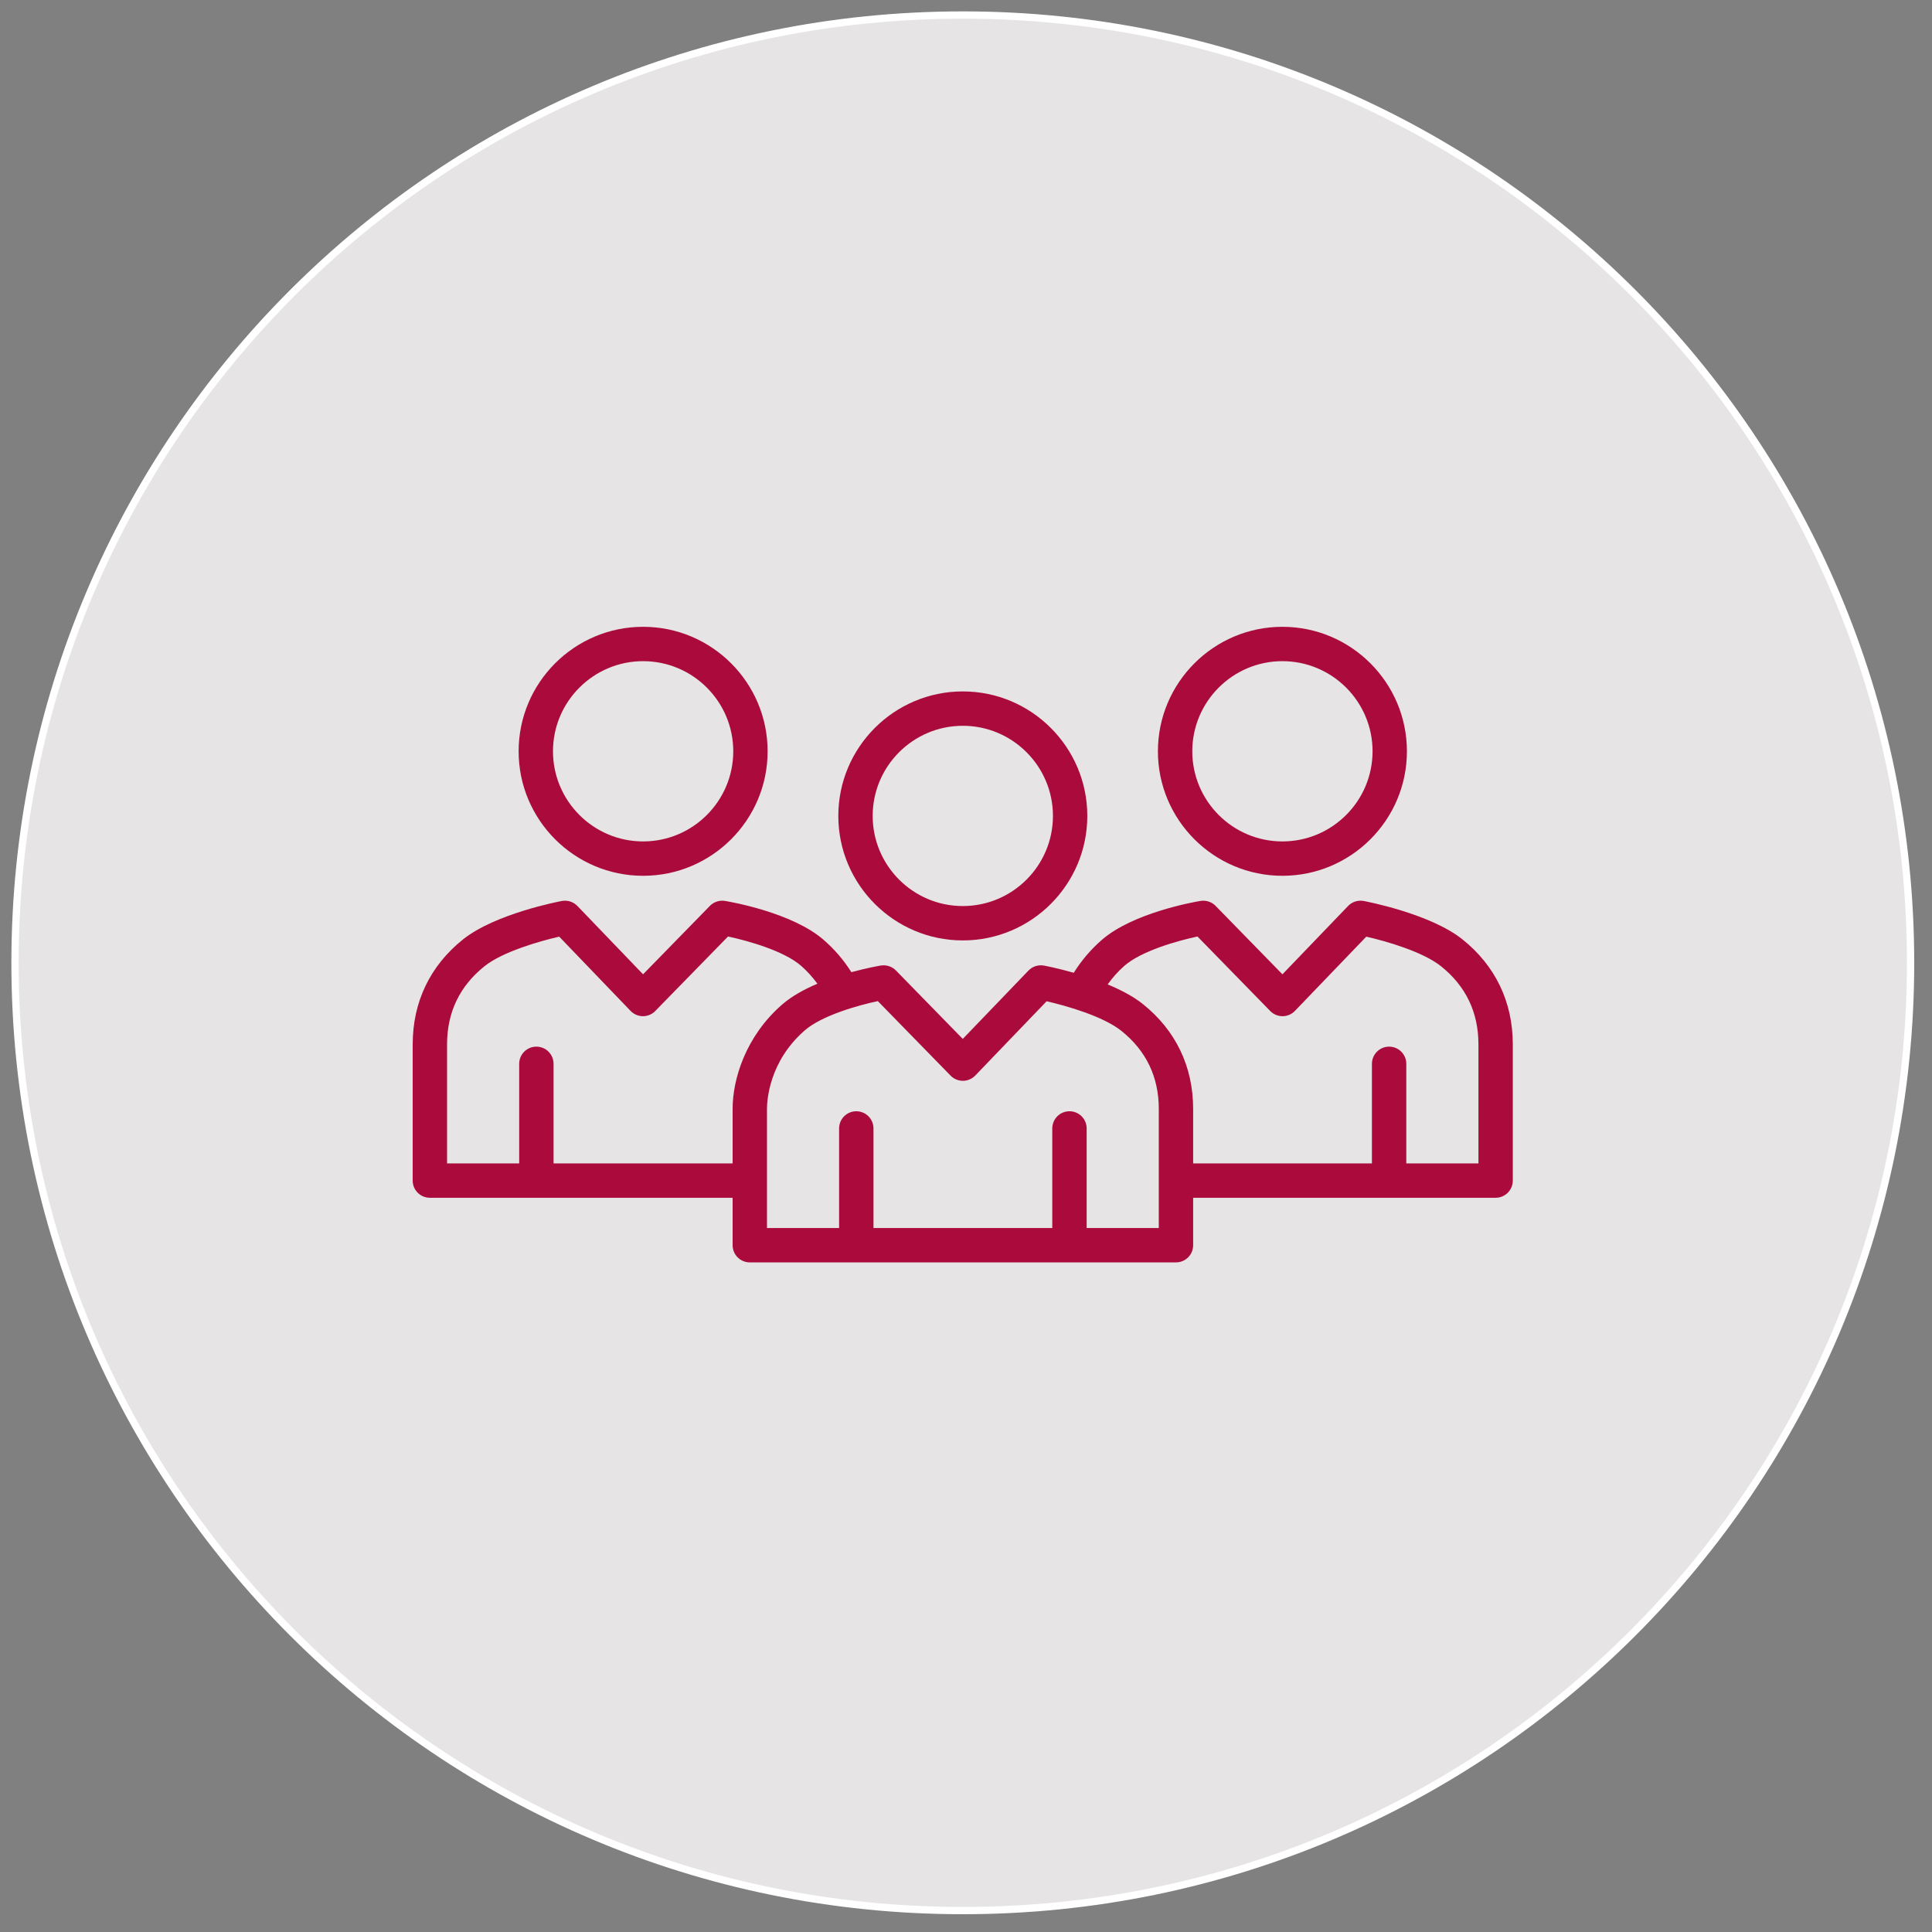 <?xml version="1.0" encoding="UTF-8" standalone="no"?>
<!DOCTYPE svg PUBLIC "-//W3C//DTD SVG 1.1//EN" "http://www.w3.org/Graphics/SVG/1.1/DTD/svg11.dtd">
<svg width="212px" height="212px" viewBox="0 0 212 212" version="1.1" xmlns="http://www.w3.org/2000/svg" xmlns:xlink="http://www.w3.org/1999/xlink" xml:space="preserve" xmlns:serif="http://www.serif.com/" style="fill-rule:evenodd;clip-rule:evenodd;">
    <rect x="0" y="0" width="212" height="212" fill="#808080" stroke="none"/>
    <g>
        <g transform="matrix(1,0,0,1,105.649,1.649)">
            <path d="M0,208C57.438,208 104,161.437 104,104C104,46.563 57.438,0 0,0C-57.438,0 -104,46.563 -104,104C-104,161.437 -57.438,208 0,208" style="fill:rgb(230,228,228);fill-rule:nonzero;"/>
        </g>
        <g transform="matrix(1,0,0,1,105.649,1.649)">
            <path d="M0,208C57.438,208 104,161.437 104,104C104,46.563 57.438,0 0,0C-57.438,0 -104,46.563 -104,104C-104,161.437 -57.438,208 0,208Z" style="fill:none;fill-rule:nonzero;stroke:white;stroke-width:0.8px;"/>
        </g>
    </g>
    <g transform="matrix(1,0,0,1,-1553.42,-1702.84)">
        <g transform="matrix(1,0,0,1,1659.07,1778.71)">
            <path d="M0,27.323C7.533,27.323 13.661,21.194 13.661,13.661C13.661,6.13 7.533,0 0,0C-7.533,0 -13.661,6.13 -13.661,13.661C-13.661,21.194 -7.533,27.323 0,27.323M0,3.771C5.453,3.771 9.891,8.208 9.891,13.661C9.891,19.115 5.453,23.552 0,23.552C-5.454,23.552 -9.891,19.115 -9.891,13.661C-9.891,8.208 -5.454,3.771 0,3.771" style="fill:rgb(171,10,61);fill-rule:nonzero;"/>
        </g>
        <g transform="matrix(1,0,0,1,1713.89,1837.04)">
            <path d="M0,-31.125C-3.536,-33.947 -10.54,-35.28 -10.836,-35.335C-11.464,-35.448 -12.103,-35.245 -12.542,-34.787L-19.748,-27.288L-27.082,-34.798C-27.512,-35.24 -28.133,-35.438 -28.741,-35.341C-29.49,-35.216 -36.145,-34.036 -39.554,-31.075C-40.774,-30.017 -41.806,-28.8 -42.645,-27.455C-44.428,-27.962 -45.785,-28.222 -45.911,-28.245C-46.539,-28.359 -47.178,-28.155 -47.617,-27.697L-54.824,-20.198L-62.158,-27.708C-62.589,-28.149 -63.211,-28.349 -63.817,-28.251C-64.121,-28.2 -65.407,-27.971 -67.049,-27.522C-67.881,-28.843 -68.901,-30.036 -70.1,-31.075C-73.508,-34.036 -80.164,-35.216 -80.913,-35.341C-81.519,-35.438 -82.141,-35.24 -82.572,-34.798L-89.906,-27.288L-97.112,-34.787C-97.553,-35.245 -98.197,-35.448 -98.818,-35.335C-99.114,-35.28 -106.118,-33.947 -109.654,-31.125C-113.272,-28.236 -115.185,-24.254 -115.185,-19.606L-115.185,-4.653C-115.185,-3.61 -114.34,-2.768 -113.299,-2.768L-80.079,-2.768L-80.079,2.438C-80.079,3.479 -79.235,4.323 -78.194,4.323L-31.43,4.323C-30.389,4.323 -29.545,3.479 -29.545,2.438L-29.545,-2.768L3.646,-2.768C4.687,-2.768 5.531,-3.61 5.531,-4.653L5.531,-19.606C5.531,-24.254 3.618,-28.236 0,-31.125M-99.728,-6.538L-99.728,-17.465C-99.728,-18.507 -100.572,-19.351 -101.613,-19.351C-102.655,-19.351 -103.499,-18.507 -103.499,-17.465L-103.499,-6.538L-111.414,-6.538L-111.414,-19.606C-111.414,-23.116 -110.03,-25.999 -107.301,-28.179C-105.322,-29.759 -101.335,-30.909 -99.107,-31.421L-91.276,-23.272C-90.923,-22.904 -90.435,-22.694 -89.924,-22.692L-89.917,-22.692C-89.41,-22.692 -88.922,-22.896 -88.568,-23.261L-80.583,-31.437C-78.391,-30.968 -74.46,-29.867 -72.571,-28.227C-71.889,-27.636 -71.303,-26.966 -70.775,-26.255C-72.191,-25.656 -73.568,-24.907 -74.63,-23.985C-78.648,-20.498 -80.079,-15.783 -80.079,-12.533L-80.079,-6.538L-99.728,-6.538ZM-33.315,0.552L-41.231,0.552L-41.231,-10.375C-41.231,-11.417 -42.076,-12.261 -43.117,-12.261C-44.158,-12.261 -45.002,-11.417 -45.002,-10.375L-45.002,0.552L-64.623,0.552L-64.623,-10.375C-64.623,-11.417 -65.467,-12.261 -66.508,-12.261C-67.55,-12.261 -68.394,-11.417 -68.394,-10.375L-68.394,0.552L-76.309,0.552L-76.309,-12.533C-76.309,-13.369 -76.109,-17.71 -72.158,-21.139C-70.27,-22.777 -66.338,-23.878 -64.146,-24.348L-56.161,-16.171C-55.807,-15.807 -55.321,-15.602 -54.813,-15.602L-54.805,-15.602C-54.294,-15.604 -53.806,-15.814 -53.453,-16.182L-45.623,-24.331C-43.396,-23.823 -39.413,-22.672 -37.429,-21.089C-34.699,-18.909 -33.315,-16.025 -33.315,-12.517L-33.315,0.552ZM1.76,-6.538L-6.156,-6.538L-6.156,-17.465C-6.156,-18.507 -7,-19.351 -8.041,-19.351C-9.082,-19.351 -9.927,-18.507 -9.927,-17.465L-9.927,-6.538L-29.545,-6.538L-29.545,-12.517C-29.545,-17.164 -31.458,-21.146 -35.076,-24.035C-36.138,-24.883 -37.515,-25.594 -38.928,-26.179C-38.388,-26.917 -37.789,-27.615 -37.082,-28.229C-35.194,-29.867 -31.263,-30.968 -29.071,-31.437L-21.086,-23.261C-20.731,-22.896 -20.245,-22.692 -19.737,-22.692L-19.73,-22.692C-19.219,-22.694 -18.731,-22.904 -18.377,-23.272L-10.547,-31.421C-8.321,-30.913 -4.338,-29.762 -2.353,-28.179C0.377,-25.999 1.76,-23.116 1.76,-19.606L1.76,-6.538Z" style="fill:rgb(171,10,61);fill-rule:nonzero;"/>
        </g>
        <g transform="matrix(1,0,0,1,1694.14,1771.62)">
            <path d="M0,27.322C7.533,27.322 13.662,21.193 13.662,13.661C13.662,6.129 7.533,0 0,0C-7.533,0 -13.661,6.129 -13.661,13.661C-13.661,21.193 -7.533,27.322 0,27.322M0,3.77C5.455,3.77 9.892,8.208 9.892,13.661C9.892,19.114 5.455,23.551 0,23.551C-5.453,23.551 -9.89,19.114 -9.89,13.661C-9.89,8.208 -5.453,3.77 0,3.77" style="fill:rgb(171,10,61);fill-rule:nonzero;"/>
        </g>
        <g transform="matrix(1,0,0,1,1623.99,1771.62)">
            <path d="M0,27.322C7.533,27.322 13.662,21.193 13.662,13.661C13.662,6.129 7.533,0 0,0C-7.533,0 -13.661,6.129 -13.661,13.661C-13.661,21.193 -7.533,27.322 0,27.322M0,3.77C5.455,3.77 9.892,8.208 9.892,13.661C9.892,19.114 5.455,23.551 0,23.551C-5.453,23.551 -9.891,19.114 -9.891,13.661C-9.891,8.208 -5.453,3.77 0,3.77" style="fill:rgb(171,10,61);fill-rule:nonzero;"/>
        </g>
    </g>
</svg>
